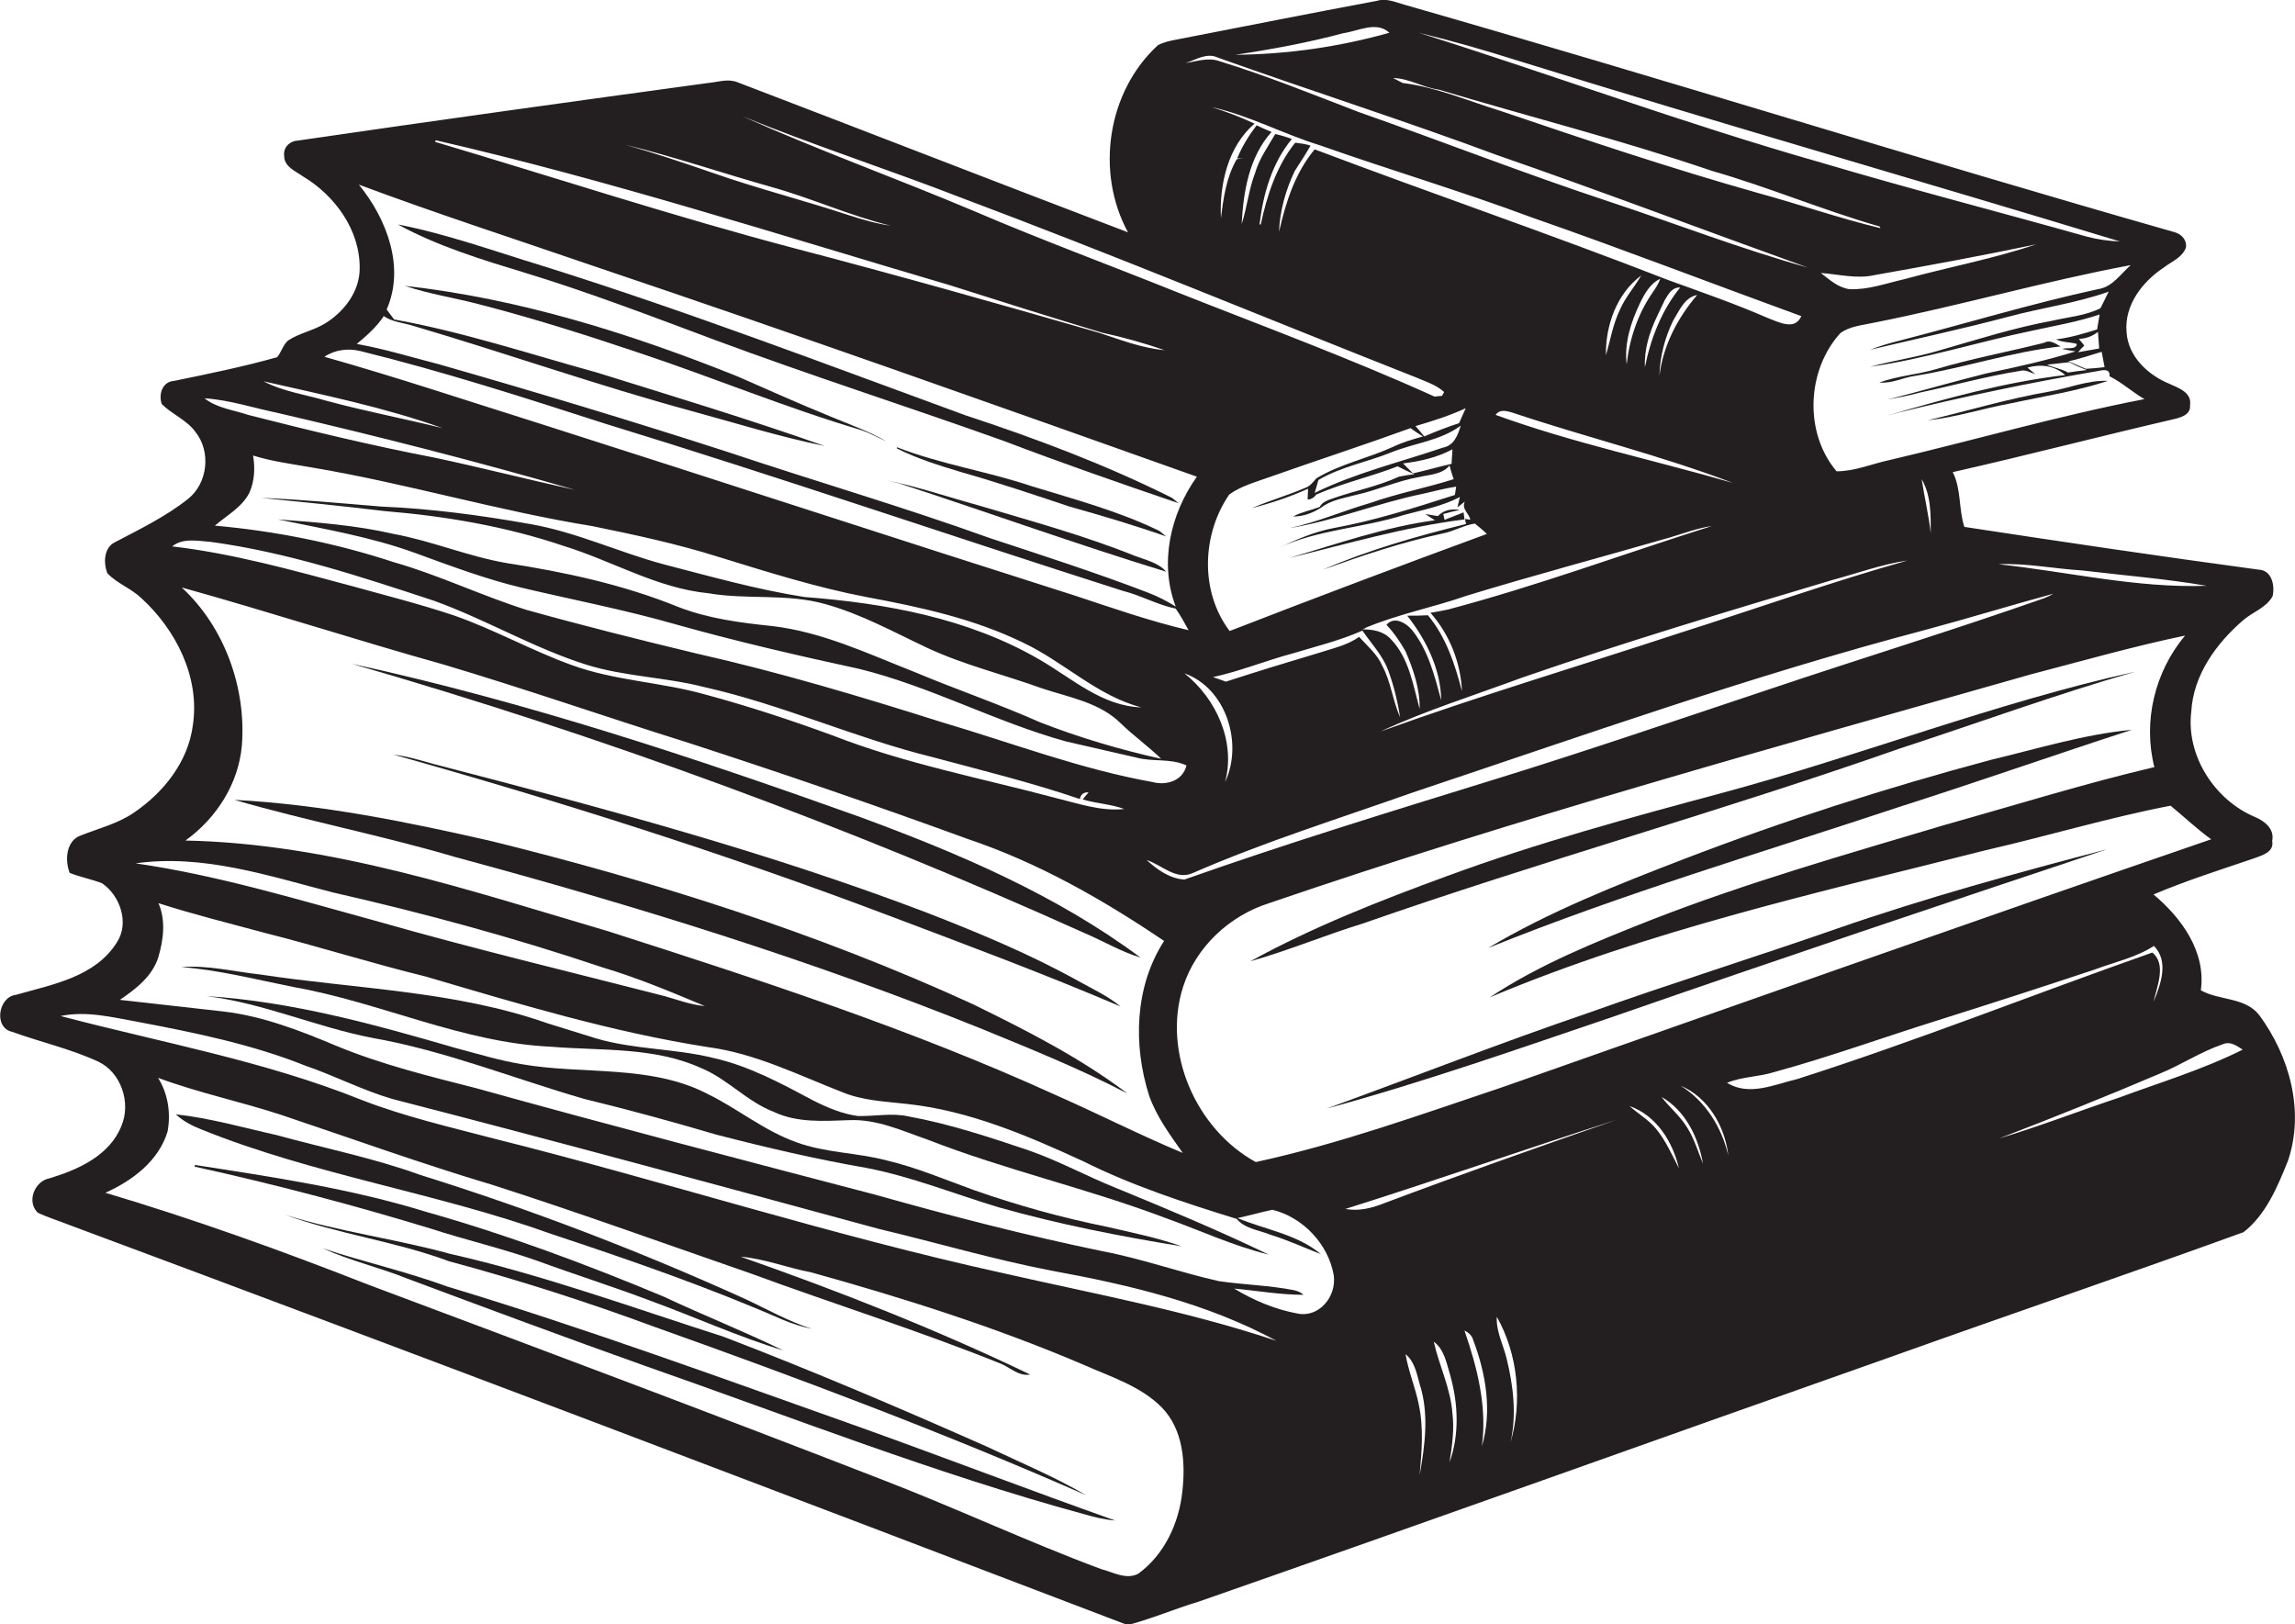 <?xml version="1.0" encoding="utf-8"?>
<!-- Generator: Adobe Illustrator 19.2.0, SVG Export Plug-In . SVG Version: 6.00 Build 0)  -->
<svg version="1.1" id="Layer_1" xmlns="http://www.w3.org/2000/svg" xmlns:xlink="http://www.w3.org/1999/xlink" x="0px" y="0px"
	 viewBox="0 0 553.2 391.5" enable-background="new 0 0 553.2 391.5" xml:space="preserve">
<g>
	<path fill="#231F20" d="M544.6,244.7c-3.4-4.4-9.7-3.5-14.1-6c1.3-9.3-4.7-17.5-11.4-23.1c8-3.4,16.3-6,24.5-8.8
		c1.9-0.7,4.6-1.5,4.1-4.1c0.6-2.9-1.8-4.8-4.2-5.8c-9.7-4.1-16.6-14.8-15.3-25.4c0.5-8.8,6-16.4,12.5-22c2.3-2,5.6-3,7.1-5.8
		c0.6-2.6-0.2-6.3-3.4-6.4c-23.7-3.2-47.3-6.7-70.9-10.3c-1.4-4.2-0.7-9.1-2.8-13.2c17.7-4,35.3-8.6,53-12.7c1.7-0.4,4.4-1,4.2-3.4
		c0.5-3.1-2.8-4.2-5-5.2c-5.1-2.1-9.9-6.5-10.3-12.4c-0.6-6.6,3.9-12.3,9.1-15.7c1.8-1.4,4.3-2.3,5.2-4.7c0.3-1.8-1-3.2-2.6-3.7
		C462.2,38.3,400.6,18.9,338.4,1.1c-2.1-0.6-4.3-1.6-6.5-0.9c-16.1,3-32.1,6.2-48.1,9.3c-1.6,0.3-3.2,0.6-4.7,1.4
		c-12.2,11.2-15.1,30.6-7.2,45.1c-31.5-12-62.8-24.2-94.2-36.2c-2.3-0.9-4.7,0-7,0.2c-33,4.5-66.1,9.1-99,13.9
		c-1.9,0.1-3.5,1.7-3.2,3.7c0,2.6,2.7,3.6,4.5,4.9c7.7,4.6,13.8,12.9,13.7,22.2c0,5.6-3.8,10.5-8.4,13.3c-2.8,1.7-6.2,2.3-8.9,4.1
		c-1.2,1.1-1.6,2.8-2.6,4c-8.2,2.3-16.5,4-24.8,5.7C39,92,38.2,95.2,39,97.4c2.5,2.5,6,3.8,8.1,6.7c3.8,4.7,3,12.3-1.7,16.1
		c-5.4,4.3-11.6,7.3-17.7,10.5c-2.7,1.3-2.8,5.1-1.8,7.5c2.4,2.5,5.7,3.6,8.2,6c8.3,7.6,14.1,19,12.4,30.5
		c-1.1,8.9-7.1,16.4-14.4,21.3c-3.9,2.6-8.4,3.7-12.7,5.4c-3.5,1.3-3.8,6-2.6,9c2.5,1,5.2,1.5,7.8,2.5c4.4,3,6.6,9.6,3.6,14.2
		c-5.2,8.4-15.6,10.2-24.4,12.7c-4.2,0.5-5.4,7.9-0.9,8.9c6.9,2.5,14.1,4.1,20.8,7.2c5.5,2.6,7.9,9.9,5.6,15.4
		c-2.8,7.2-10.4,10.6-17.3,12.7c-3.6,0.6-5.7,5.6-2.9,8.3c2.5,1.2,5.2,2,7.7,3c85.2,31.7,170.1,64,255,96.4c5.8-1.5,11.3-3.9,17-5.6
		c55.6-19.4,111-39.3,166.6-58.9c28.5-10.2,57-19.9,85.4-30.2c5.4-4.2,8.2-11,10.7-17.2C555.6,267.7,551.8,254.5,544.6,244.7z
		 M533,202.3C476,221.9,419.2,242,362.3,262c-19.7,6.6-39.3,13.7-59.6,18.1c-14.4-7.9-22.6-26.5-17.5-42.3
		c3.1-9.6,11.2-17.1,20.7-20.1c60.5-20.7,122.3-37.7,183.8-55.2c12.3-3.2,24.5-6.7,37-9.3c-7.3,8.7-10.2,20.7-7.4,31.7
		c-17,4-33.6,9.2-50.4,13.9c-23.8,7.1-47.7,13.9-70.8,22.9c-13.4,5.3-26.9,10.7-39,18.7c38.5-16.2,79.4-25.3,119.7-35.5
		c14.8-3.4,29.4-7.8,44.4-10.7C526.4,196.8,529.5,199.8,533,202.3z M501.9,137.5c10,1.2,20.1,2,30,3.7c-16.9,0.6-33.5-3.4-50.2-5.2
		C488.5,135.7,495.2,137.1,501.9,137.5z M495,143.1c-0.7,0.4-1.5,0.8-2.3,1.1c-21.9,7.7-44.1,14.5-66.1,21.9
		c-21.9,7.3-43.8,14.8-65.8,21.6c-25.2,7.8-50.4,15.5-75.3,24.3c-3.5-0.2-6.6-2.4-9.1-4.7c3.7,1.2,7.1,5,11.2,3.1
		c17.2-7.5,35.2-13.1,53-19.4c41-13.7,81.8-28.2,123.6-39.2C474.6,149,484.7,145.9,495,143.1z M61,109.8c4.5,1.4,9.1,2,13.7,2.8
		c22.9,3.8,45.1,10.5,68,14.2c10.3,2.1,20.6,4.3,30.7,7.5c11.7,3.6,23.4,7.3,35.4,9.6c12.9,2.4,25.9,5.2,37.8,11
		c9.8,4.6,17.8,12.8,28.5,15.6c-9.5-0.3-16.7-7-24.5-11.5c-17.2-10-37.1-13.6-56.7-15.1c-11.5-1.8-22.8-5-34-7.9
		c-10.8-2.9-21.1-7.8-32.2-9.7c-11.8-2.1-23.8-3.7-35.8-4.2c-9.7-0.8-19.3-1.7-29-2.1c10,1,19.9,2,29.9,3.2
		c14.6,1.2,29.2,3.7,43.1,8.4c11.7,3.6,22.5,10.2,34.9,11.4c9.3,1.6,18.9,0,28.1,2.6c8.7,2.4,16.6,6.8,24.7,10.6
		c8.8,4.1,18.4,6.4,27.5,9.7c6.6,2.2,14,3.4,19.1,8.5c3.1,3,6.6,5.5,9.7,8.5c-9.9-2.2-19.7-5.1-29.2-8.8
		c-9.9-4.4-20.2-7.9-30.2-12.1c-11.2-4.4-22.3-9.7-34.4-11.1c-7.7-0.8-15.4-1.8-22.6-4.6c-13.3-5.4-27.3-8.4-41.5-10.6
		c-9.2-1.6-17.9-5.3-27.1-7c-9.1-2.1-18.5-2.8-27.9-3.5c11.1,2.3,22.4,4.2,33.1,8.1c8.5,3.1,17,6.3,25.8,8.4
		c12.3,2.9,24.8,5.3,37,8.8c14.6,4.1,29.3,7.5,44.1,10.7c17.2,4.2,32.9,12.8,49.9,17.5c5.6,1.3,11.3,2.6,17,3.9
		c4,1.1,8.2,0.1,12.1,1.9c-0.9,3.7-4.8,4.9-8.2,4c-17.3-3.1-33.8-9.4-50.7-14.4c-19.6-6.2-39.3-12.1-59.3-16.6
		c-13.7-3.3-27.3-6.7-40.9-10.5c-10.8-3.4-21.1-8.4-32-11.5c-14-4.6-28.5-7.5-43.1-8.8c2.9-2.5,6.5-4.4,8.3-7.9
		C61.4,115.9,61.5,112.7,61,109.8z M312.2,34.4c-4.5,5.6-6.8,12.7-8.3,19.7c-0.1,0-0.3,0-0.3,0c0.9-7.4,3-14.8,7.8-20.6
		c-1.3-0.5-2.7-0.9-4-1.2c-1.8,3.1-3.9,6-4.9,9.5c-1.5,3.9-1.9,8.2-3.2,12.2c0.4-7.8,1.8-16.2,7.2-22.2c-1.2-0.5-2.4-1-3.6-1.6
		c-1.9,2.5-3.5,5.1-4.7,8c0.4,0,1.2-0.1,1.6-0.2c-0.4,0.1-1.3,0.3-1.7,0.4c-2.5,4.3-3.2,9.3-3.8,14.2c-0.4-8.2,1.7-17.3,8.1-22.8
		c-3.4-1.6-6.8-2.9-10.4-4c9.1,2,17.3,6.5,26.1,9.2c17,6,34.2,11.1,51.1,17.4c21.8,7.6,43.3,15.9,65,23.8c-1.6,3.6-5.5,1.4-8.2,0.4
		c-7.8-3.4-15.9-6.2-23.9-9.1c-28.2-11-56.9-20.8-85.2-31.5c-4.7,5.6-7,12.8-8.6,19.9c0.2-5.1,1.6-10.1,3.8-14.7
		c1.3-2,2.6-4,3.8-6.1C314.8,34.7,313.1,34.5,312.2,34.4z M396.5,88.5c-0.2-4.3,1.1-8.4,2.9-12.2c0.6-1.3,1.3-2.7,1.9-4
		c0.9-1.5,1.8-3.1,3.7-3C400.6,74.7,397.9,81.5,396.5,88.5z M409.1,71.1c-4.7,5.5-8.2,12.1-9.1,19.5c0.1-4.6,1.3-9.2,3.3-13.3
		C404.8,74.9,406,71.7,409.1,71.1z M398.5,70.3c-3.6,5.1-5.7,11.2-6.4,17.5c-0.6-5.1,1-10.1,3.2-14.7c1.1-2.3,2.5-4.8,4.9-5.9
		C399.8,68.3,399.2,69.3,398.5,70.3z M390.5,74.6c-1.7,3.5-2.3,7.3-3.4,11c-0.1-7.2,2.6-14.8,8.5-19.2
		C394,69.2,391.8,71.6,390.5,74.6z M417.7,116.4c-19-5.5-38.5-9.6-57.2-16.4c1.1-1.5,2.8-0.9,4.2-0.5
		C382.3,105.4,400.4,109.8,417.7,116.4z M402.7,129.5c3.3-1,6.5-2.2,9.9-2.7c-21.2,6.7-42,14.4-63.5,20.1c-1.4,0.3-2.9,0.6-4.3,0.8
		c4.6,5.2,7.3,12,7.6,18.9c-1.7-6.5-3.8-13-8.2-18.3c-1.7,0.1-3.4,0.1-5,0.1c4.6,5.8,8.1,13,8.2,20.4c-1.6-5.9-3.1-12-7-16.9
		c-1.4-1.7-4.3-3.5-6.2-1.3c1.8,1.9,3.3,4.1,4.6,6.4c1.9,4.4,3.5,9.1,3.4,13.9c-1.6-5.9-2.6-12.4-7-16.9c-1.8-1.9-4.3-2.3-6.8-2.3
		c0.3-0.1,0.6-0.2,0.8-0.4c7.9-3.3,16.3-4.9,24.3-7.7C369.9,138.6,386.4,134.2,402.7,129.5z M334.7,161.8c1.3,3.6,2.2,7.3,2.8,11.1
		c-1.8-4-2.2-8.5-4.3-12.4c-1.2-2.8-3.6-4.8-5.6-7c-2.9,2.1-6.5,2.8-9.8,3.9c-7.4,2.2-14.9,4.5-22.3,6.9c-0.8-0.3-2.3-0.8-3.1-1.1
		c6.5-1.4,12.8-4,19.2-5.7c5.6-1.7,11.4-3.1,16.8-5.5C330.6,155.2,333.4,158.1,334.7,161.8z M366.7,163.4
		c24.8-8.6,49.9-16.1,75-23.6c6-1.6,11.9-3.8,18.1-4.7c-18.5,5.2-36.7,11.7-55,17.5c-24,7.9-48.2,15.1-72,23.7
		C343.8,171.2,355.4,167.6,366.7,163.4z M347.8,107.9c-10.3,3.5-21.1,6.1-30.9,10.9c0.2-0.8,0.7-2.3,0.9-3.1
		c5.4-3.2,11.7-4.3,17.4-6.6c5.6-2.3,11.9-2.8,16.9-6.5C351.4,104.9,350.5,107.4,347.8,107.9z M350.1,108.3c0,0.9-0.2,2.6-0.2,3.5
		c-3.1,0.7-6.2,1.6-9.3,2.3c-0.8-0.8-1.6-1.6-2.4-2.4C342.3,111.2,346.4,110.3,350.1,108.3z M351.7,102c-2.8,0.9-5.6,2-8.4,3.2
		c-0.7-0.9-1.4-1.7-2.1-2.5c4.1-1.2,8.2-2.5,12.1-4.3C352.8,99.6,352.2,100.8,351.7,102z M343,105.2c-2.5,0.7-4.9,1.4-7.2,2.5
		c-6.1,2.8-12.7,4.1-18.5,7.6c-0.8,0.9-1.5,1.9-2.7,2.3c-4.2,1.8-8.7,3.1-12.9,4.9c4.6-1.2,9.2-2.7,13.6-4.7c0,0.9-0.1,1.7-0.1,2.6
		c0.8,0,1.5-0.4,2.1-1.2c6.4-2.8,13.2-4.3,19.6-6.8c1.3,0.7,2.6,1.3,4,1.9c-0.9,0.1-2.8,0.4-3.7,0.6c-5.2,2.4-10.8,3.4-16.1,5.3
		c-1.1,0.4-2.4,0.8-3,2c-2.1,0.8-4.4,1.2-6.4,2.3c2.4,0,4.6-0.8,6.7-2.1c2.4-1.9,5.5-2.3,8.4-3.1c5.1-1.1,10-3.4,15.2-4.3
		c2.5-0.6,5.6-0.6,7.4-2.8c0.3,1.1,0.6,2.2,1,3.3c-6.6,2.1-13.5,3.4-20,5.7c-6.6,1.9-12.9,4.7-19.6,6.1c11-1.8,21.4-6.1,32.3-8.3
		c2.6-0.6,5.2-1.3,7.9-1.7c-0.1,0.5-0.2,1.5-0.3,2c-9.7,3.1-19.4,6.2-29.3,8c-4.7,0.9-9,2.8-13.3,4.8c9.6-4.5,20.4-4.8,30.4-8
		c4.5-1.2,9.2-2.1,13.4-4.3l-0.6,2.5c0.5-0.4,1.4-1.1,1.8-1.4c-0.9,1.8,1.1,2.9,1.3,4.4c-0.3-0.1-1-0.2-1.3-0.2l0.3,1.2
		c-11.7,2.9-23.4,6.2-34.5,11c9.5-3.4,19-6.6,28.8-8.7c2.7-0.5,5.1-2,7.8-2.4c1,0.8,2,1.6,2.9,2.5c-20.7,7.6-41.4,15.4-62,23.4
		c-7.2-9.5-6.7-23.3-0.1-32.9c2.9-2.1,6.4-3,9.7-4.2c11.3-4,22.7-7.7,34-11.8C341.1,104,342,104.6,343,105.2z M295.3,188.5
		c2.6-9.7-2.1-20.1-9.8-26.2C295.6,165.9,299.7,179.2,295.3,188.5z M463.2,115.5c2.3,3.9,2.2,8.6,2.2,13
		C464.9,124.2,463.9,119.9,463.2,115.5z M505.7,69.7c-16.1,3.5-31.9,8.3-47.8,12.4c-2.4,0.6-4.8,1.3-7.1,2.2c11-2.6,22.1-5,33.1-7.9
		c8.1-2.2,16.5-3.3,24.4-6.1c-0.7,1.3-1.3,2.7-2,4c-3.6,1.8-7.7,2.1-11.6,3c-9.2,1.7-18,4.5-27,7.1c-5.6,1.7-11.4,2.5-16.9,4
		c13.3-1.9,26-6,39.1-8.7c5.4-1.2,10.9-2.1,16.2-3.9c-0.2,1.2-0.4,2.4-0.6,3.6c-3.2,1-6.5,2-9.9,2.4c1.6,0.8,3.4,0.6,5,1.1
		c-0.1,1.5-2.5,0.8-3.5,1.2c0.8,0.2,2.4,0.5,3.2,0.6c-7,2.2-14.3,3.8-21.5,5.3c-8,2-15.9,4.3-23.8,6.3c2.7-0.5,5.3-1,7.9-1.7
		c8-1.7,15.9-3.9,24-5.2c1.3-0.4,2.5,0.4,3.7,0.8c-0.5-0.4-1.4-1.2-1.9-1.6c3.3-0.9,6.5-0.5,9.1,1.8c-14.6,1.7-28.9,5.7-43,9.8
		c1-0.3,2-0.5,3-0.8c15.5-3.8,31.2-7.1,46.9-9.8c1.3-0.1,4-1.3,3.8,1.1c3,1.5,5.5,3.8,8.4,5.5c-20.7,4-41,9.9-61.5,14.7
		c-4.2,0.9-8.3,2.7-12.7,2.7c-7.9-9.3-7.2-24.4,0.9-33.3c2.3-1.7,5.3-1.9,8-2.5c20.8-4.1,41.1-10,62-13.9
		C511.1,66.1,509.2,69.2,505.7,69.7z M502.8,88.9c-1.4-0.6-2.8-1.2-4.2-1.8c2.7-0.6,5.3-1.5,8-2.3c0.2,0.9,0.5,2.8,0.7,3.7
		C505.8,88.7,504.3,88.8,502.8,88.9z M503,89.2c-1.1,0.1-3.4,0.4-4.5,0.6c-1.6-0.9-3.5-1.2-5.1-1.9c1.8-0.2,3.6-0.4,5.4-0.6
		C500.1,88,501.5,88.6,503,89.2z M501.1,81.7c1.7-0.1,3.2-0.6,4.6-1.7c0.1,1,0.2,3,0.3,4c-1.7,0.3-3.4,0.6-5.1,0.9
		c0.5-0.6,1-1.1,1.5-1.6C502.1,82.8,501.4,82.1,501.1,81.7z M438.9,65.8c4.3,0.3,8.7,1.5,13,0.5c13-2.3,26-4.7,38.9-7.4
		c-10.4,3.5-21.2,5.5-31.8,8.4c-4.4,1-8.7,2.6-13.2,2.4C443,69.3,441,67.4,438.9,65.8z M365.8,14.6c48.3,15,96.9,28.9,145.2,43.6
		c-2.8-0.1-5.5-0.5-8.1-1.2c-21.3-6-42.7-11.5-63.9-17.8c-32.7-9.3-64.6-21.1-97-31.3C349.9,9.8,357.9,12.1,365.8,14.6z M346.8,21.6
		c22,6.6,44.2,12.2,65.9,19.6c13.6,3.9,26.8,9.5,40.4,13.4c0,0.1,0.1,0.3,0.2,0.4c-10-2.4-19.7-5.8-29.6-8.5
		c-20.9-5.9-41.5-12.8-62.1-19.8c-7.8-2.4-15.4-5.7-23.5-6.7c-0.8-0.4-1.5-0.8-2.3-1.2C339.7,18.9,343,21.1,346.8,21.6z M323.8,8
		c3.6-0.5,8-3,11.1-0.1c-12.1,3.4-24.6,5.2-37.1,5.3C306.5,11.9,315.2,10.3,323.8,8z M293.6,13.9c22.4,8,45,15.2,67.3,23.5
		c25.1,8.7,49.9,18.1,74.9,27.1c-16.2-4.5-31.9-10.6-47.9-15.9c-20.3-6.7-40.2-14.5-60.4-21.6c-11.2-4.3-22.3-8.8-33.7-12.3
		c-2.6-0.9-5.4,0.1-8,0.5C288.3,14.4,290.9,12.6,293.6,13.9z M231.8,47.7c36.8,13.8,73.1,28.9,109.6,43.3c2.3,1,4.9,1.8,6.7,3.5
		l-0.5,0.9c-0.5,0.1-1.3,0.1-1.8,0.2c-20.3-9.2-41.2-16.9-61.9-25.1c-16.4-6.6-33-12.7-49.3-19.7C216.1,43,197.2,36.2,178.9,28
		C196.3,35.1,214.3,40.9,231.8,47.7z M185.7,45c9.8,2.7,19.1,7,29,9.4c-3.5-0.5-6.9-1.5-10.3-2.6c-10.9-3.6-22-6.4-32.8-10.2
		c-6.9-2.4-13.8-4.7-20.8-6.7C162.6,37.8,174,41.7,185.7,45z M105,33.8c41.8,9.6,82.7,22.8,123.8,34.9c12.3,3.9,24.6,7.8,36.9,11.5
		c5.1,1.1,10.1,2.5,15,4.2c-5.5-0.5-10.6-2.5-15.8-4.2c-24.3-7-48.7-13.9-73.2-20.3c-29.2-7.7-57.9-17.1-86.8-25.7L105,33.8z
		 M92.5,76.2c2.2,1.5,4.9,1.6,7.3,2.4c22.4,6.6,44.5,14.4,67,20.5c10.6,2.9,21.2,6.2,32,8.4c-18.1-6.4-36.6-12-54.9-17.7
		C127.6,85.3,111.6,80,95,77c-0.6-0.8-1.2-1.6-1.8-2.4c4.5-10.2,0-21.9-6.7-30.1c19,7.1,38.2,13.3,57.4,19.9
		c48.4,16.3,96.5,33.4,144.6,50.5c-6.4,9-9.1,20.8-5.1,31.3c-2.1-1.3-4.4-2.5-6.8-3.4c-12.5-4.8-25.3-8.9-38-13.1
		c-20.8-7.5-42.1-13.7-63-20.7c-23.2-7.5-46.4-14.5-69.8-21.2c-6.6-1.7-13.1-3.7-19.8-4.9C88.4,80.9,90.8,78.8,92.5,76.2z
		 M86.8,84.6c19.9,4.9,39.5,11.2,59,17.5c41.8,12.8,83.1,27,124.8,40.3c4.4,1.1,8.4,3.4,12.8,4.3c1.2,1.7,2.1,3.4,3.1,5.2
		c-9.4-2.2-18.5-5.4-27.6-8.4c-43.1-13.7-86.1-27.8-129.1-41.5c-17.2-5.4-34.2-11.1-51.6-16C80.7,84.3,83.9,83.9,86.8,84.6z
		 M106.7,103.2c-9.3-2.3-18.8-4.1-28-6.6c-5.1-1.5-10.4-2.2-15.2-4.7C78,95.2,92.7,98.2,106.7,103.2z M49.3,96
		c6,0.4,11.7,2.3,17.5,3.5c24.1,5.6,48.1,11.7,71.9,18.6c-11.4-2.5-22.7-5.4-34-7.8c-15.1-2.9-30-6.5-44.9-10.3
		C56.3,98.8,52.3,98.4,49.3,96z M50.7,130.6c18.5,2.5,36.3,8.4,53.9,14.2c12.5,4.5,24,11.4,36.7,15.4c9.2,2.9,19.1,3,28.4,5.4
		c18.8,4.2,36.4,12.3,55.1,16.9c11.9,3.2,23.8,6.1,35.5,10.1c0.2-1.1,0.9-1.7,2.1-1.6c-0.5,0.6-1,1.1-1.4,1.7c3.3,1,6.8,1.1,10,2.3
		c-5.6,0.6-11-1.3-16.3-2.6c-18-4.8-36.5-8.3-53.9-15.1c-10.1-3.7-20.4-7.1-30.8-9.9c-10.6-3-21.8-3.3-32.2-7.1
		c-9.7-3.5-18.7-8.6-28.5-12c-8.1-2.7-16.4-4.8-24.7-7.1c-14.2-3.8-28.5-7.8-43.1-9.5C44.1,129.6,47.7,130.4,50.7,130.6z
		 M58.3,179.7c1.1-13.9-4.2-28.6-14.5-38.1c21.2,5.9,42.1,12.7,63.2,18.6c19.8,5.9,39.3,12.7,59.1,18.9c22.5,7.3,44.9,15,67.1,23.1
		c17,5.7,32.6,14.6,47.4,24.6c-7.1,11-7.5,25.1-3.6,37.3c1.8,5.1,5,9.4,8.1,13.8c-10.3-4.3-20.3-9.4-30.5-13.9
		c-34.9-15.9-71.4-27.8-107.9-39.5c-33.3-9.8-66.9-21.2-102-21.9C52.2,197.2,57.5,188.9,58.3,179.7z M80.2,215.1
		c22,5,43.7,10.9,65.1,18.1c8.4,2.5,16.5,5.9,24.6,9.3c-3.4-0.3-6.5-1.5-9.7-2.4c-23-5.9-46-11.4-68.8-17.9
		C72,216.9,52.7,211,32.7,208.1C48.9,205.8,64.7,211.1,80.2,215.1z M285,359.5c-0.8,7.6-4.3,15.2-10.6,19.8c-2.9,1.6-6.2-0.4-9-1.1
		c-18-6.7-35.4-14.9-53.4-21.8c-40.9-15.9-82-31.3-123.1-46.7c-20.9-8.2-42-15.8-63.5-22.2c6.5-2.9,12.9-7.7,15-14.8
		c0.8-4.4,0.1-9.1-2.3-12.9c9.7,3.6,19.8,5.7,29.6,8.9c17,5.7,33.9,11.8,51,16.9c20.9,6.7,41.6,14.2,62.4,21.4
		c20.1,7.4,40.6,13.8,60.4,21.8c2.2,1,4.2,3,6.8,2.5c-22.7-10.9-46.1-20.1-69.8-28.4c5.8,0.5,11.3,2.7,17.1,3.8
		c22.3,6.2,44.4,13.2,65.7,22.3c6.5,2.9,13.7,5.1,18.8,10.3C285.2,344.6,285.8,352.5,285,359.5z M241.9,306.9
		c-41.5-9.1-81.8-22.2-123-32.5c-10.7-2.8-21.5-5.3-31.8-9.3c-23.4-9.4-48.2-13.8-72.5-20.2c6.2-1.3,12.5,0.3,18.6,1.4
		c13.7,2.6,27.5,5.4,40.5,10.6c7,2.4,13.7,5.9,20.9,8c39.2,10.1,78.2,20.7,117.2,31.3c13.9,3.3,27.7,7.4,41.8,10.1
		c18.6,3.4,37.3,7.8,54.1,16.9C286.2,316,263.9,311.9,241.9,306.9z M312.7,316.6c-5.4-1-10.6-3.2-15.2-6c5.5,0.5,11.1,1.5,16.7,1.5
		c-0.6-0.6-1.4-0.9-2.2-1.1c-6-1.2-12.1-1.3-18.2-2.2c-9.4-2.1-18.5-5.4-28-7.2c-18.4-3.8-36.6-8.5-54.7-13.6
		c-32.1-8.4-64.3-16.8-96.3-25.7c-11.4-2.9-22.8-5.7-33.7-10.2c-8.8-3.7-17.8-7.2-27.3-8.3c-8.3-0.9-16.6-1.9-24.9-2.8
		c3.8-2.6,7.9-5.7,9.3-10.4c1.2-4.1,1.8-8.8,0-12.9c8.4,2.7,16.9,4.8,25.4,7.1c13.1,3.3,26,7.4,39.1,10.6c22.4,6.6,44.9,13.4,68,17
		c11.3,1.5,21.7,6.7,32.2,10.8c5,2.1,10.5,2.3,15.8,2.9c14.9,1.6,28.9,7.6,42.4,13.8c11.8,5.9,24.4,10,37,13.9
		c2,2.4,5.4,2.7,8.1,3.8c4.2,1.3,8.1,3.1,12.2,4.7c-5.7-4.8-13.4-5.9-20.1-8.7c2.8-0.6,5.6-1.4,8.4-2c7.4,1.8,13.5,8.3,14.8,15.8
		C322.2,312.7,317.8,317.7,312.7,316.6z M342.2,355.5c0.5-5.6,1-11.3-0.2-16.9c-0.8-4.1-2.5-8-3.2-12.2c2.2,1.8,2.7,4.7,3.4,7.2
		C344.5,340.7,343.5,348.3,342.2,355.5z M349.4,352.5c0.6-3.9,1.2-7.9,0.7-11.8c-0.4-6-3.2-11.5-4.5-17.3c2.6,1.9,3.1,5.3,4,8.2
		C351.5,338.4,351.8,345.8,349.4,352.5z M357.2,348.6c1.3-9.5-1.1-18.9-4.2-27.9c1,0.5,1.8,1.2,2.1,2.3
		C358.2,331.1,359.7,340.2,357.2,348.6z M364.1,347.7c1.5-6.7,0.7-13.5-0.9-20.1c-0.8-3.4-2.6-6.6-2.4-10.2
		C365.9,326.4,367,337.8,364.1,347.7z M333.7,290c-3,1.2-6.2,2-9.4,1.4c21.9-6.9,43.6-14.5,65.4-21.5
		C371.1,276.4,352.3,283,333.7,290z M399.2,272.1c-1.8-2.2-4.3-3.6-6.4-5.5c6.5,2.3,10.4,8.6,11.9,15
		C403,278.3,401.5,274.9,399.2,272.1z M406.7,271.8c-1.7-2.8-4.2-4.8-6.2-7.4c5.8,3.3,8.9,9.8,10,16.1
		C409.3,277.6,408.4,274.5,406.7,271.8z M405.1,261.7c6.7,2.8,10.7,9.9,11.5,16.8C415,271.7,411.1,265.4,405.1,261.7z M433.2,260.1
		c-5.5,1.3-11.6,4.2-16.9,0.9c3.6-1.5,7.6-1.4,11.4-2.6c13.2-3.6,26.1-8.3,39.2-12.4c12.7-4,25.4-8.1,38-12.3
		c4.8-1.8,10-2.9,14.3-5.7c3.7,3.8,1.6,9.3-0.1,13.5c0.8-3.7,3.2-9.1-0.3-11.9C490.1,239.7,462,250.9,433.2,260.1z M510.7,264.6
		c-9.6,3.2-19.1,6.9-28.8,9.8c13-5,26-10.2,38.9-15.7c5.1-2.1,9.7-5.2,15-7c1.8-0.8,3.4,0.4,4.8,1.3
		C531,257.8,520.7,260.9,510.7,264.6z"/>
	<path fill="#231F20" d="M172.2,81.9c23.1,8.6,46.6,16.1,69.8,24.4c13.9,5.3,28,10.2,42.1,15c-0.4-0.3-1.2-1-1.6-1.3
		c-16-8-32.8-14.3-49.8-19.9C198.8,87.7,165,74.8,130.5,64c-11.5-3.5-22.8-7.6-34.6-9.9c9.7,5.3,20.3,8.5,30.8,11.7
		C142.1,70.5,157.2,76.3,172.2,81.9z"/>
	<path fill="#231F20" d="M213.7,106.4c-4.3-2.5-9-4.1-13.5-6c-7.6-3.1-15-6.4-22.5-9.7C152,80.4,125.3,72,97.6,68.9
		c5.9,2,12.1,2.9,18.1,4.5c12.8,3.3,25.4,7.3,37.9,11.5c18.1,6,35.8,13.4,54.1,18.8C209.7,104.4,211.7,105.5,213.7,106.4z"/>
	<path fill="#231F20" d="M461.6,90.6c11.8-1.9,23.2-5.8,35.1-7.1c-1.2-0.6-2.5-1.7-3.9-0.9c-8.7,2.2-17.5,3.8-26.2,6.4
		c-4.5,1.3-9.2,1.6-13.6,3.2C456,92.5,458.7,91,461.6,90.6z"/>
	<path fill="#231F20" d="M508.1,91.8c-4.9-0.2-9.5,1.8-14.2,2.6c-9.9,1.7-19.5,4.6-29.2,6.9c6.8-0.7,13.4-2.9,20.1-4.1
		C492.6,95.5,500.6,94.3,508.1,91.8z"/>
	<path fill="#231F20" d="M257.8,122.1c7.8,2.2,15.6,4.5,23.3,7.2c-0.4-0.3-1.2-1-1.6-1.3c-9.8-4.8-20.4-7.6-30.8-10.8
		c-10.7-3.6-22-5.3-32.5-9.4l0,0.3c5,2.5,10.2,4.1,15.5,5.7C240.5,116.3,249.1,119.2,257.8,122.1z"/>
	<path fill="#231F20" d="M235.8,121.8c-7.3-2-14.6-4.5-22-6c0.7,0.2,2.2,0.5,2.9,0.7c21.5,7,42.8,14.7,64.4,21.3
		c-1.9-2.2-4.9-2.8-7.5-3.8C261.4,129.1,248.6,125.6,235.8,121.8z"/>
	<path fill="#231F20" d="M348.2,125.3l-0.3-1.4c1-0.3,3-0.8,4-1c-2-0.3-3.9,0-5.3,1.5c-0.8-0.1-2.3-0.4-3-0.5
		c0.6,0.4,1.7,1.2,2.3,1.5c-12,1.6-23.6,5.7-35.2,9.1c14-3.4,27.9-7.5,42.3-9.3c0-0.4-0.2-1.3-0.2-1.7
		C351.3,124.1,349.7,124.7,348.2,125.3z"/>
	<path fill="#231F20" d="M274.9,230.8c-20.3-15.1-43.8-25.1-67.4-33.8c-40.2-14.4-80.9-27.9-122.7-37
		c60.3,17.4,119.4,39.1,176.6,64.9C265.9,226.8,270.2,229.4,274.9,230.8z"/>
	<path fill="#231F20" d="M457.7,180.5c19-6.2,37.8-13.1,57-18.6c-33.8,7.5-66.1,20.2-99.5,29.2c-22.4,6-44.8,12.1-66.5,20.1
		c-16.1,5.9-32.2,12.2-47.3,20.5c9.2-2.6,18-6.3,27.1-9.1C371.4,207.6,415,195.5,457.7,180.5z"/>
	<path fill="#231F20" d="M405.8,207.1c-16.1,6.2-32.3,12.6-47.1,21.4c32.4-13.1,66-23,99.1-34c18.8-6,37.3-12.5,56.1-18.6
		c-11.6,1.1-22.9,4.6-34.2,7.3C454.7,189.9,430,197.8,405.8,207.1z"/>
	<path fill="#231F20" d="M223.7,220.1c-38.8-14.8-78.9-25.5-119-35.9c-3.2-0.9-6.5-1.9-9.8-2.3c40.2,11.3,80,23.9,119.1,38.7
		c18.8,7.1,37.6,14.1,56.1,22c-3-2.5-6.7-4.2-10.1-6.1C248.3,230,236,224.9,223.7,220.1z"/>
	<path fill="#231F20" d="M271.8,263.6c-11.5-8.7-24.5-15.3-37.4-21.6c-37.1-17-76.1-29.4-115.7-39.2c-20.5-4.7-41.2-8.9-62.2-10
		c17.6,5.1,35.7,8.6,53.3,13.8c43,11.6,85.7,24.8,127.1,41.5C248.6,252.9,260.5,257.7,271.8,263.6z"/>
	<path fill="#231F20" d="M382.7,244.2c-21.1,7.2-42,15.4-62.9,23c23.5-6.4,46.5-14.5,69.5-22.3c39.4-13.7,79-27,118.6-40.2
		c-21.8,5.7-43.7,11.7-65,19.1C422.8,230.8,402.6,237.1,382.7,244.2z"/>
	<path fill="#231F20" d="M248,277.3c-9.5-3.2-19.1-6.4-29-8.2c-4-0.9-8.1,0-12.2-0.1c-3.8-0.5-7.3-2-10.7-3.7
		c-7.7-4.1-15.6-8.4-24.2-10.3c-9.3-2.3-19-2-28.2-4.7c-4-1.2-7.9-2.5-11.9-3.7c-22.2-7.8-46-8.2-69-11.7
		c-6.4-0.7-12.7-2.3-19.1-1.8c9.1,0.7,18,3,27,4.8c21,3.7,40.6,13.4,62.1,14.4c12.1,1,24.8,0,36.1,5.1c6.4,2.6,11.1,8.1,17.6,10.6
		c5.7,2.7,12.1,2.2,18.2,2c6.7-0.3,12.8,2.6,18.9,4.7c18.7,7.3,38.3,11.7,57.1,18.8c8.4,3,16.5,6.8,25.1,8.9
		c-12-5.8-24.5-11-36.9-16.1C261.9,283.5,255.2,279.8,248,277.3z"/>
	<path fill="#231F20" d="M234.6,286.8c-6.9-2.5-13.7-5.4-20.9-7.1c-7.2-1.9-14.8-1.8-21.8-4.4c-7.6-2.7-14-8-21.1-11.5
		c-13.9-7.3-30.1-4.7-45.1-7.3c-5.4-0.9-10.6-2.5-15.9-3.9c-19.6-5.7-39.5-11.2-60-12.5c13.8,1.7,26.5,7.5,40.1,10.1
		c17.5,3.1,34,9.8,51,14.7c10.7,2.6,21.3,5.5,31.8,8.6c12,3.1,24,5.9,36.1,8c10.9,2.1,21.3,6.3,31.9,9.5c14.5,4.1,29.3,7,44.1,9.4
		c-5.9-2.1-12-3.3-18-4.7C255.9,293.5,245.1,290.5,234.6,286.8z"/>
	<path fill="#231F20" d="M132.8,297.4c19,6.3,37.8,12.8,56.1,20.8c2.2,0.9,4.4,1.6,6.8,2.1c-5.7-1.8-10.9-4.8-16.3-7.3
		c-25.4-11.5-51.5-21.5-78.1-29.8c-11.3-4.1-23-6.4-34.6-9.6c-8.1-1.8-16-4.1-24.3-5c1.8,1.7,4,2.8,6.3,3.7
		C76,283.3,105.3,287.5,132.8,297.4z"/>
	<path fill="#231F20" d="M129.5,303.9c9,3.3,18.2,6.2,27.2,9.6c10.7,3.9,21.2,8.7,32.1,12c-9.5-4.6-19.3-8.5-28.9-13
		c-18.7-7.8-37.7-14.9-57.2-20.4c-18.1-5.6-37-8.4-55.7-11.3l-0.1,0.4c19.1,4.2,38.1,9.2,56.8,14.9
		C112.3,298.9,121,300.9,129.5,303.9z"/>
	<path fill="#231F20" d="M157.7,319.8c35.1,12.5,70,25.6,104.1,40.6c-7.7-4.5-15.9-7.9-23.9-11.7c-21-9.3-42.1-18.3-63.5-26.5
		c-21.9-7-43.5-14.9-66-20c-13.1-3.6-26.7-5.3-39.7-9.4c12.9,4.7,26.6,6.4,39.5,11.2C124.9,308.5,141.5,313.8,157.7,319.8z"/>
	<path fill="#231F20" d="M107.8,310.1c-9.8-3.6-20.1-5.9-30-9.2c6.6,3,13.7,4.6,20.4,7.3c19,7.1,38.1,14.2,57.2,21
		c35.2,12.3,70,26,106,35.8c2.4,0.7,4.9,1.3,7.4,1.5c-20.3-7.2-40.4-14.9-60.7-22.2C174.8,332.5,141.6,320.3,107.8,310.1z"/>
</g>
</svg>
